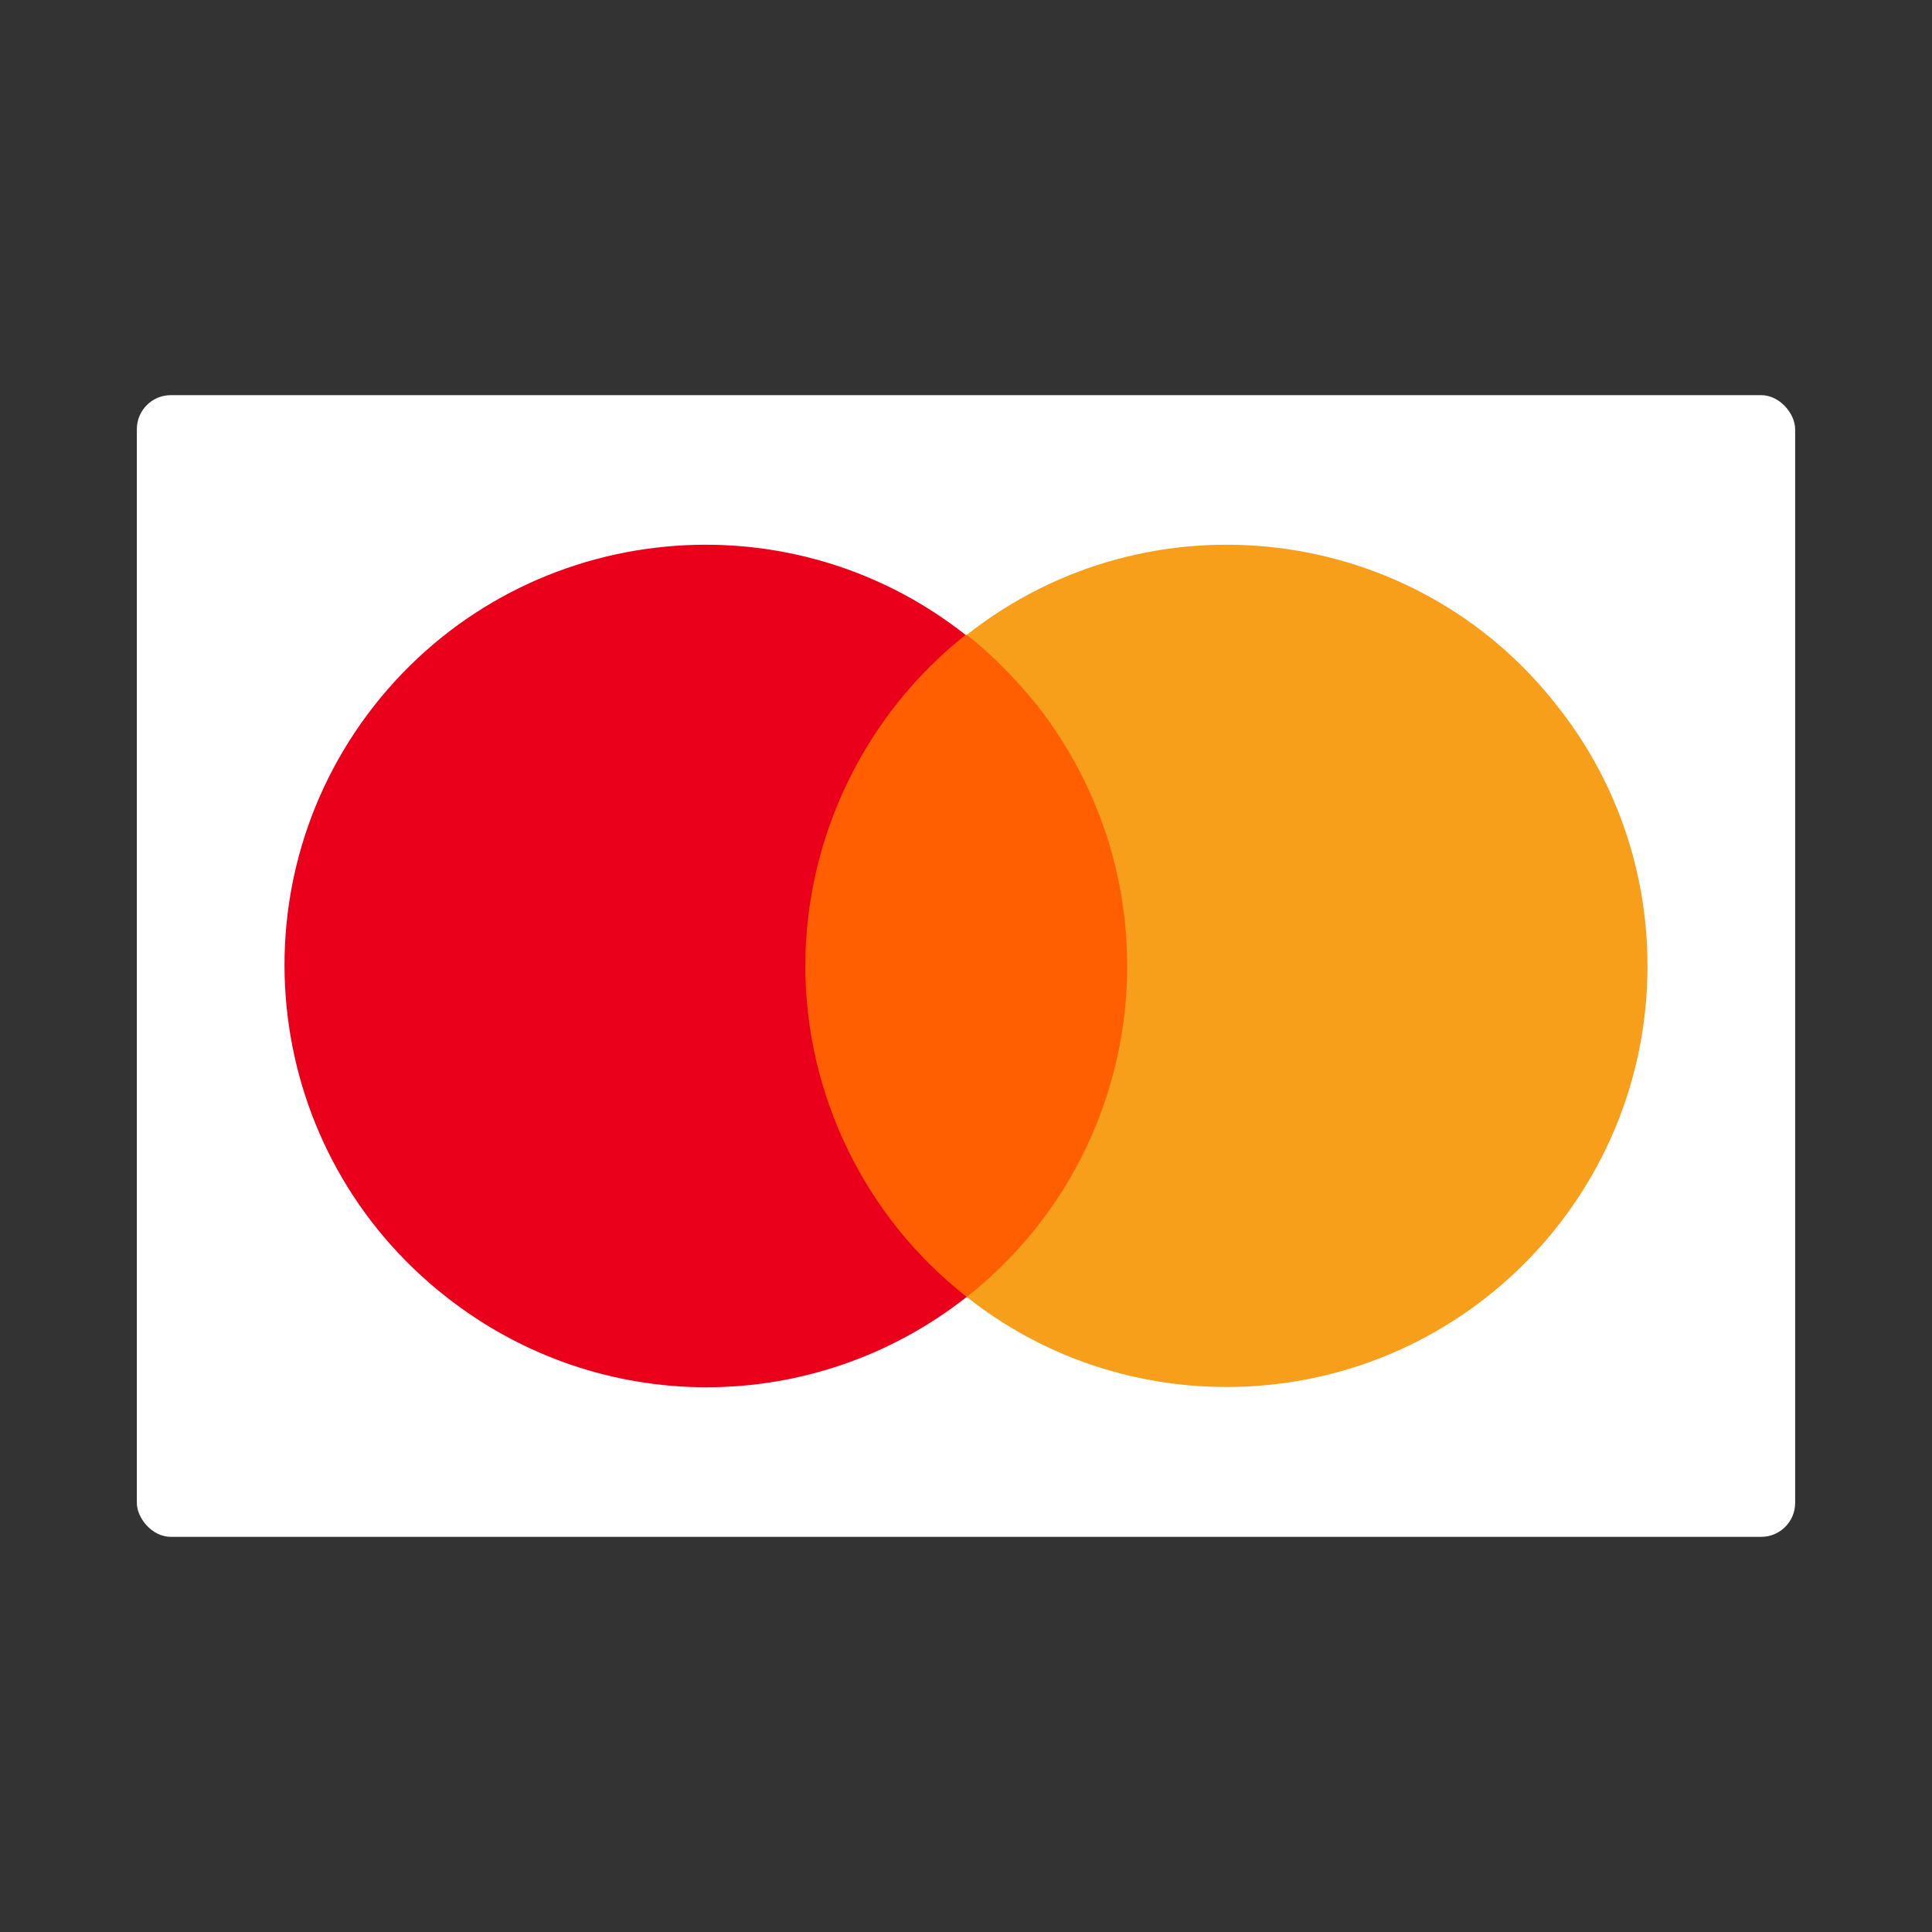 <?xml version="1.0" encoding="UTF-8"?>
<svg id="Laag_1" xmlns="http://www.w3.org/2000/svg" version="1.1" viewBox="0 0 1200 1200">
  <rect x="0" y="0" width="1200" height="1200" fill="#333333" stroke="none"/>
  <!-- Generator: Adobe Illustrator 29.0.0, SVG Export Plug-In . SVG Version: 2.1.0 Build 186)  -->
  <defs>
    <style>
      .st0 {
        fill: #f79e1b;
      }

      .st1 {
        fill: #fff;
      }

      .st2 {
        fill: #eb001b;
      }

      .st3 {
        fill: #ff5f00;
      }
    </style>
  </defs>
  <rect id="rounded_x5F_white_x5F_background" class="st1" x="85" y="245.44" width="1030" height="709.13" rx="21.1" ry="21.1"/>
  <g>
    <rect class="st3" x="485.68" y="394.34" width="228.85" height="411.2"/>
    <path class="st2" d="M500.21,599.94c0-79.91,37.05-156.2,99.53-205.6-113.33-89.36-278.25-69.74-367.61,44.32-88.63,113.33-69.02,277.52,45.04,366.88,95.17,74.83,228.12,74.83,323.29,0-63.21-49.4-100.26-125.68-100.26-205.6Z"/>
    <path class="st0" d="M1023.29,599.94c0,144.57-116.97,261.54-261.54,261.54-58.85,0-115.51-19.62-161.28-55.94,113.33-89.36,132.95-253.55,43.59-367.61-13.08-15.98-27.61-31.24-43.59-43.59,113.33-89.36,278.25-69.74,366.88,44.32,36.32,45.77,55.94,102.44,55.94,161.28Z"/>
  </g>
</svg>